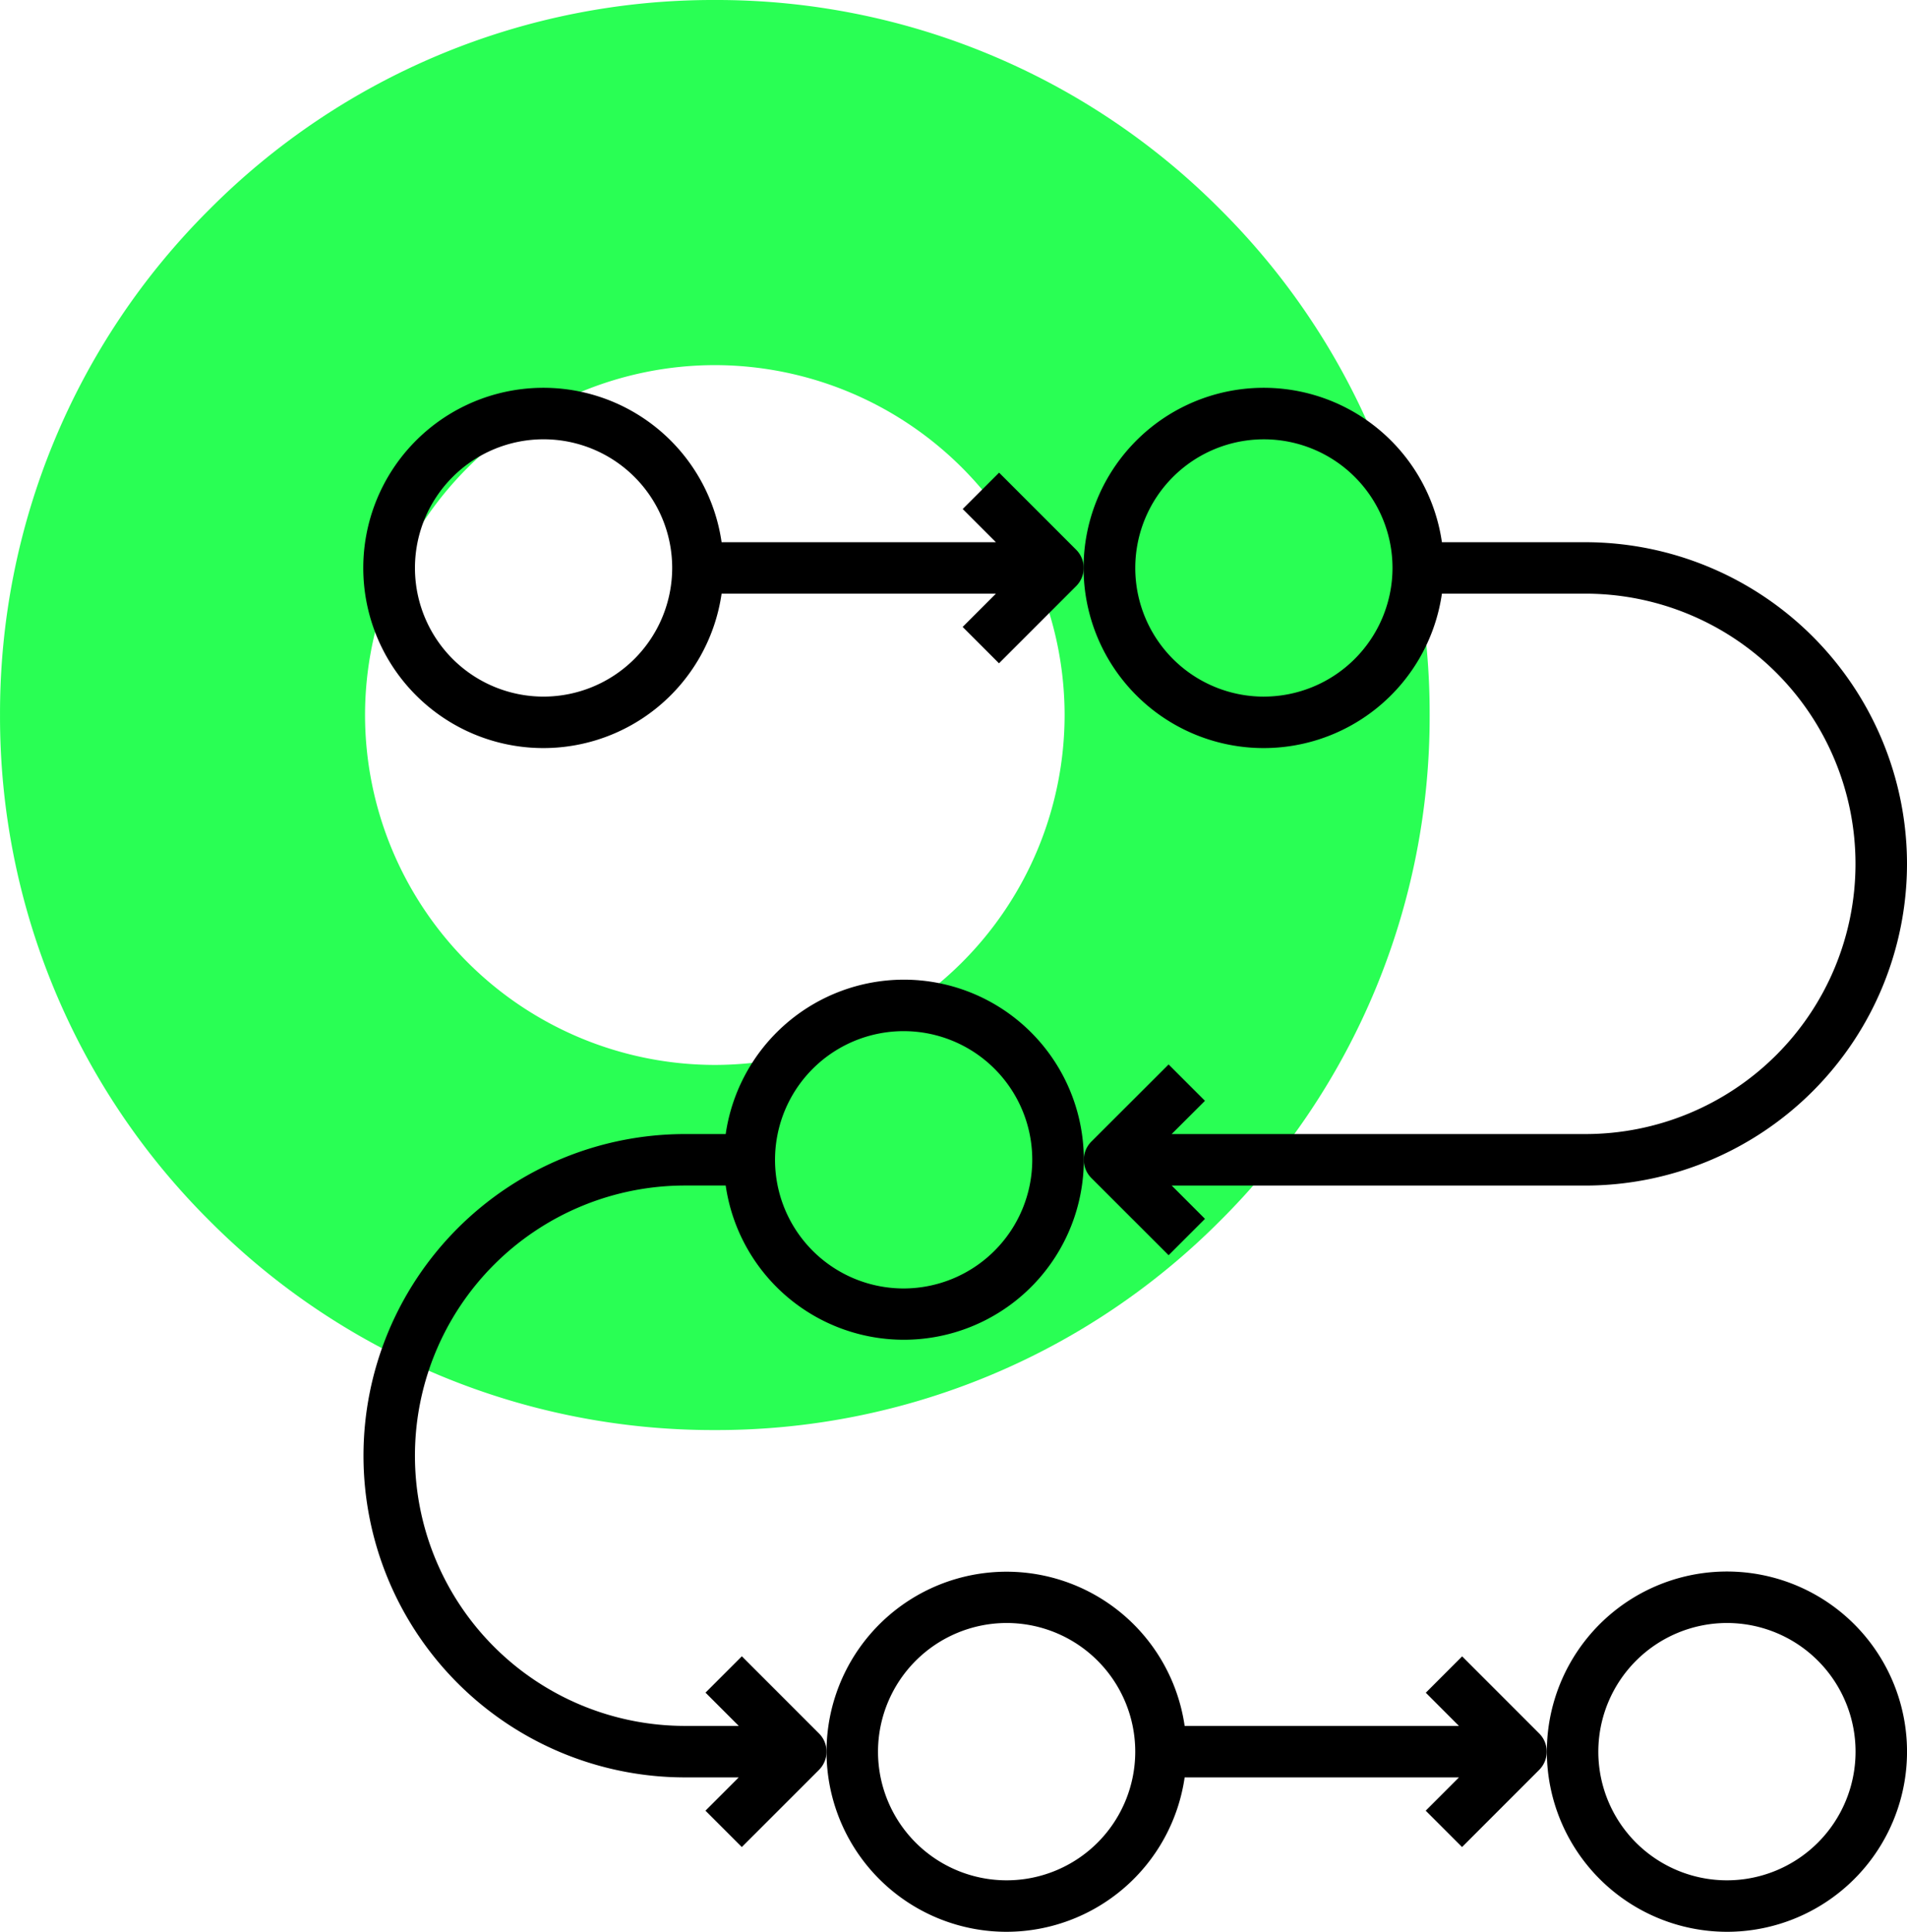 <svg xmlns="http://www.w3.org/2000/svg" width="78.701" height="79.7" viewBox="0 0 78.701 79.7">
  <g id="icon-accompagnement" transform="translate(-166.999 -1131.4)">
    <path id="Soustraction_6" data-name="Soustraction 6" d="M-1424.5,46a29.308,29.308,0,0,1-20.86-8.641A29.306,29.306,0,0,1-1454,16.5a29.306,29.306,0,0,1,8.641-20.86A29.307,29.307,0,0,1-1424.5-13a29.306,29.306,0,0,1,20.859,8.64A29.308,29.308,0,0,1-1395,16.5a29.308,29.308,0,0,1-8.64,20.859A29.306,29.306,0,0,1-1424.5,46Zm0-43.936A14.453,14.453,0,0,0-1438.936,16.5,14.452,14.452,0,0,0-1424.5,30.936,14.451,14.451,0,0,0-1410.065,16.5,14.452,14.452,0,0,0-1424.5,2.064Z" transform="translate(1621 1144.4)" fill="#29ff54"/>
    <g id="_007-process" data-name="007-process" transform="translate(180 1145.4)">
      <path id="Tracé_88" data-name="Tracé 88" d="M27.432,62.863a7.437,7.437,0,0,0,7.347-6.37H46.1l-1.373,1.373,1.5,1.5,3.185-3.185a1.061,1.061,0,0,0,0-1.5L46.231,51.5l-1.5,1.5L46.1,54.37H34.779a7.428,7.428,0,1,0-7.347,8.493Zm0-12.74a5.308,5.308,0,1,1-5.308,5.308A5.315,5.315,0,0,1,27.432,50.123Z" transform="translate(1.11 2.837)"/>
      <path id="Tracé_89" data-name="Tracé 89" d="M55.432,62.863A7.432,7.432,0,1,0,48,55.432,7.44,7.44,0,0,0,55.432,62.863Zm0-12.74a5.308,5.308,0,1,1-5.308,5.308A5.315,5.315,0,0,1,55.432,50.123Z" transform="translate(2.837 2.837)"/>
      <path id="Tracé_90" data-name="Tracé 90" d="M24.295,25a7.437,7.437,0,0,0-7.347,6.37H15.271a13.271,13.271,0,1,0,0,26.542h2.215l-1.373,1.373,1.5,1.5L20.8,57.6a1.061,1.061,0,0,0,0-1.5l-3.185-3.185-1.5,1.5,1.373,1.373H15.271a11.147,11.147,0,1,1,0-22.295h1.677A7.428,7.428,0,1,0,24.295,25Zm0,12.74A5.308,5.308,0,1,1,29.6,32.432,5.315,5.315,0,0,1,24.295,37.74Z" transform="translate(0 1.418)"/>
      <path id="Tracé_91" data-name="Tracé 91" d="M28.231,5.5,26.729,7,28.1,8.37H16.779a7.432,7.432,0,1,0,0,2.123H28.1l-1.373,1.373,1.5,1.5,3.185-3.185a1.061,1.061,0,0,0,0-1.5ZM9.432,14.74A5.308,5.308,0,1,1,14.74,9.432,5.315,5.315,0,0,1,9.432,14.74Z"/>
      <path id="Tracé_92" data-name="Tracé 92" d="M63.973,21.641A13.286,13.286,0,0,0,50.7,8.37H44.779a7.432,7.432,0,1,0,0,2.123H50.7a11.147,11.147,0,0,1,0,22.295H33.625L35,31.416l-1.5-1.5L30.311,33.1a1.061,1.061,0,0,0,0,1.5L33.5,37.786l1.5-1.5-1.373-1.373H50.7A13.286,13.286,0,0,0,63.973,21.641Zm-26.542-6.9A5.308,5.308,0,1,1,42.74,9.432,5.315,5.315,0,0,1,37.432,14.74Z" transform="translate(1.727)"/>
    </g>
  </g>
</svg>
